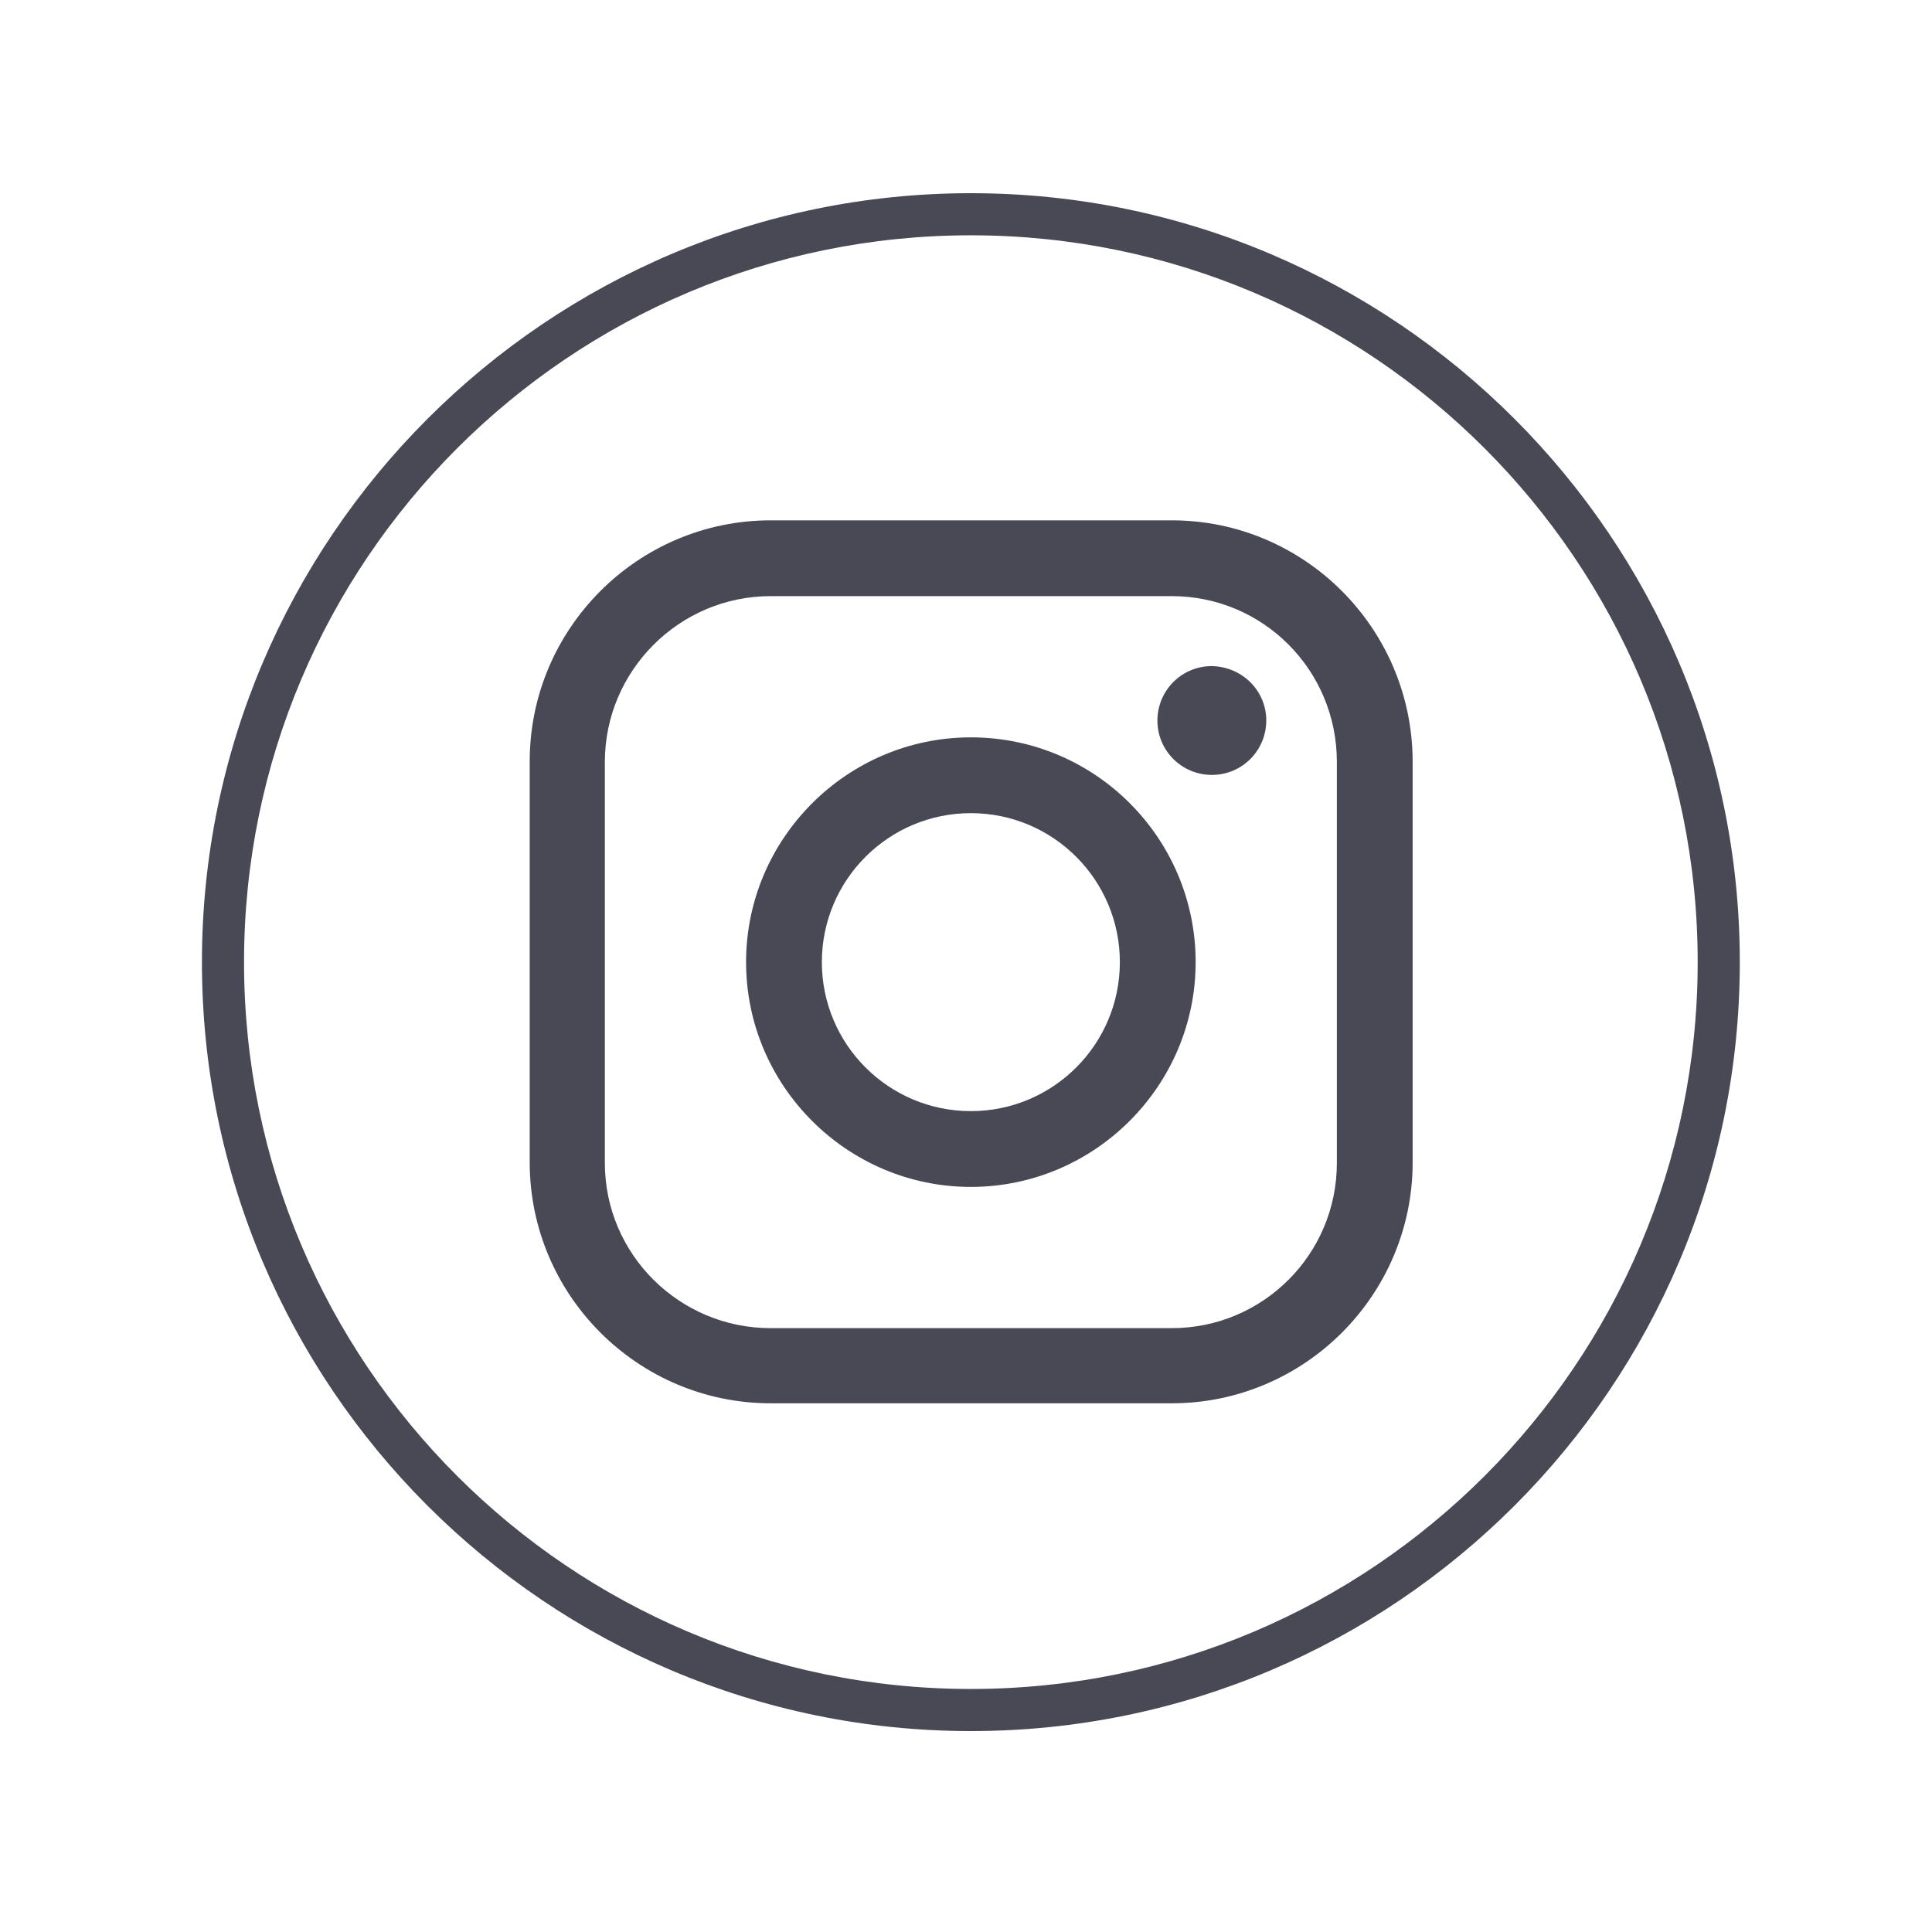 <svg xmlns="http://www.w3.org/2000/svg" xmlns:xlink="http://www.w3.org/1999/xlink" width="500" zoomAndPan="magnify" viewBox="0 0 375 375" height="500" preserveAspectRatio="xMidYMid meet" version="1.0"><defs><clipPath id="5fd8aaa5b5"><path d="M 39.195 37.5 L 337.695 37.5 L 337.695 336 L 39.195 336 Z M 39.195 37.5 " clip-rule="nonzero"/></clipPath></defs><path fill="#484954" d="M 227.422 100.996 L 149.59 100.996 C 123.816 100.996 102.816 121.996 102.816 147.77 L 102.816 225.602 C 102.816 251.379 123.816 272.379 149.59 272.379 L 227.422 272.379 C 253.199 272.379 274.195 251.379 274.195 225.602 L 274.195 147.898 C 274.195 121.996 253.199 100.996 227.422 100.996 Z M 259.484 225.727 C 259.484 243.457 245.152 257.793 227.422 257.793 L 149.59 257.793 C 131.863 257.793 117.402 243.457 117.402 225.727 L 117.402 147.898 C 117.402 130.168 131.863 115.707 149.59 115.707 L 227.422 115.707 C 245.152 115.707 259.484 130.043 259.484 147.898 Z M 259.484 225.727 " fill-opacity="1" fill-rule="nonzero"/><path fill="#484954" d="M 245.781 139.852 C 245.781 145.633 241.129 150.41 235.219 150.41 C 229.434 150.41 224.656 145.758 224.656 139.852 C 224.656 134.066 229.309 129.289 235.219 129.289 C 241.129 129.414 245.781 134.066 245.781 139.852 Z M 245.781 139.852 " fill-opacity="1" fill-rule="nonzero"/><path fill="#484954" d="M 188.445 143.121 C 164.43 143.121 144.812 162.734 144.812 186.75 C 144.812 210.766 164.43 230.379 188.445 230.379 C 212.461 230.379 232.074 210.766 232.074 186.75 C 232.074 162.734 212.586 143.121 188.445 143.121 Z M 188.445 215.668 C 172.477 215.668 159.523 202.719 159.523 186.75 C 159.523 170.781 172.477 157.832 188.445 157.832 C 204.414 157.832 217.363 170.781 217.363 186.75 C 217.363 202.719 204.414 215.668 188.445 215.668 Z M 188.445 215.668 " fill-opacity="1" fill-rule="nonzero"/><g clip-path="url(#5fd8aaa5b5)"><path fill="#484954" d="M 188.445 336 C 106.211 336 39.195 269.109 39.195 186.75 C 39.195 104.52 106.211 37.5 188.445 37.5 C 270.801 37.5 337.695 104.52 337.695 186.75 C 337.695 269.109 270.801 336 188.445 336 Z M 188.445 45.672 C 110.613 45.672 47.367 108.918 47.367 186.75 C 47.367 264.582 110.613 327.828 188.445 327.828 C 266.277 327.828 329.52 264.582 329.52 186.75 C 329.52 108.918 266.277 45.672 188.445 45.672 Z M 188.445 45.672 " fill-opacity="1" fill-rule="nonzero"/></g></svg>